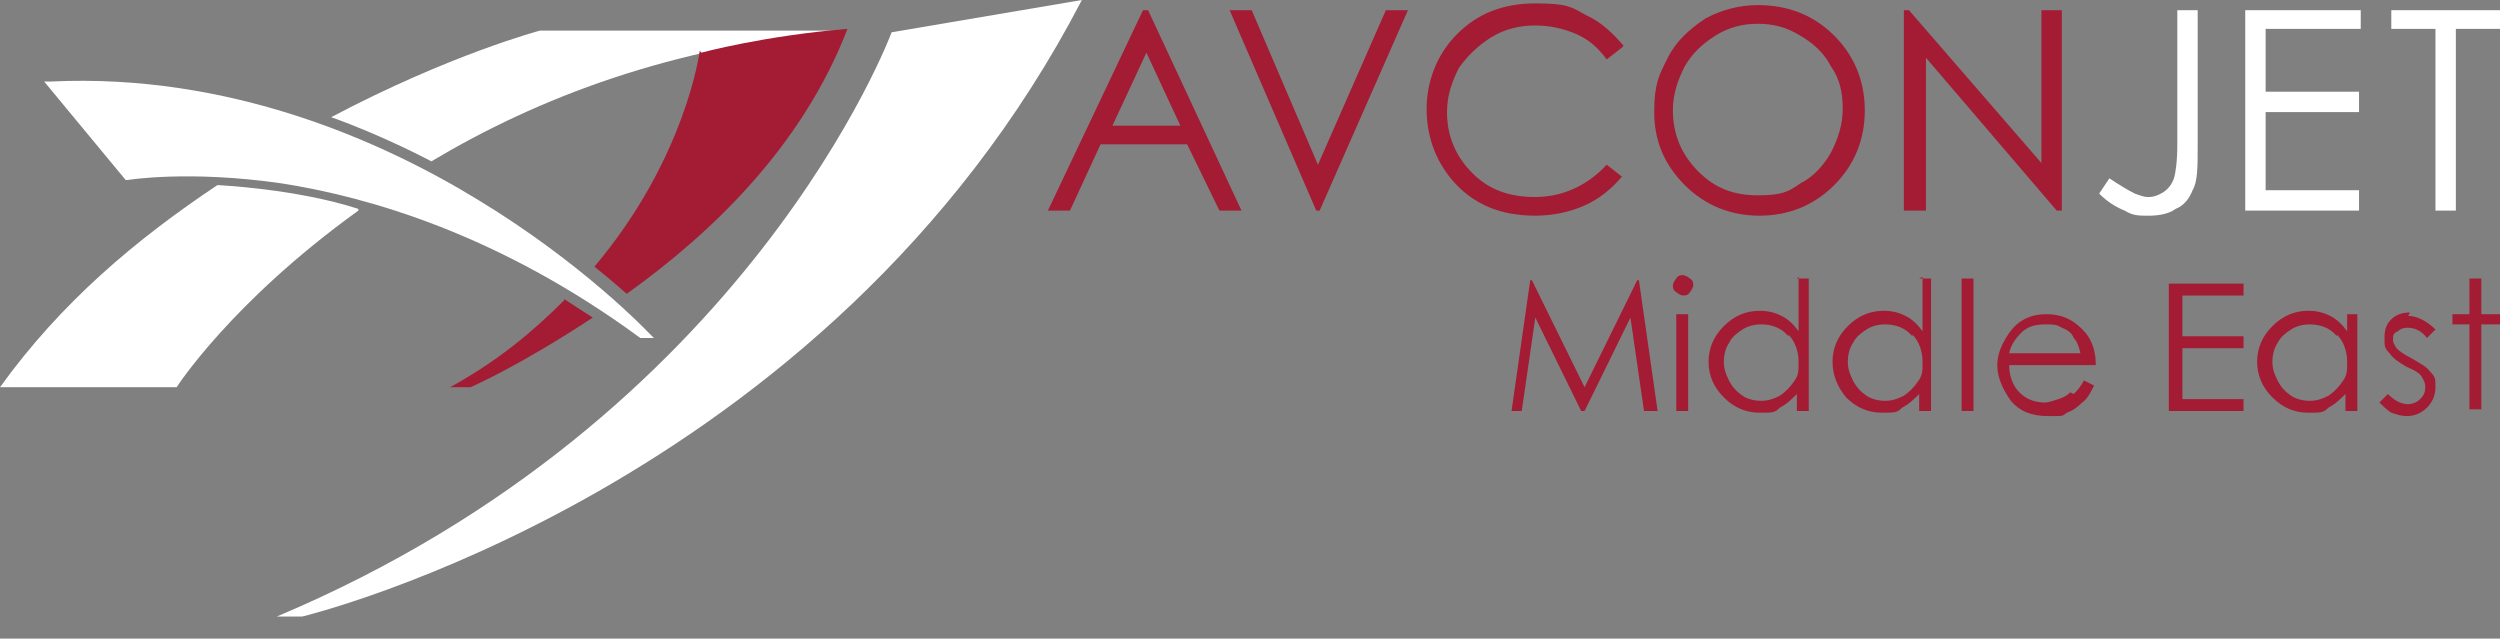 <svg xmlns="http://www.w3.org/2000/svg" id="Ebene_1" data-name="Ebene 1" viewBox="0 0 147.2 37.6"><rect x="0" y="0" width="147.2" height="37.6" fill="#808080" stroke="none"/><defs><style>      .cls-1 {        fill: #a41b34;      }      .cls-1, .cls-2 {        stroke-width: 0px;      }      .cls-2 {        fill: #fff;      }    </style></defs><g><path class="cls-2" d="M21.1,12.4c-7.5,5.4-10.7,10.4-10.7,10.4H0c3.6-5,8-8.7,12.8-11.9,0,0,4.6.2,8.3,1.4"></path><path class="cls-2" d="M19.5,6.9c7-3.7,12.3-5.1,12.3-5.1h18.1c-10.4.9-18.3,4-24.5,7.7,0,0-2.8-1.5-5.9-2.6"></path><path class="cls-2" d="M3.1,4.8h-.5s4.8,5.8,4.8,5.8h.1s3.6-.6,9.1.2c5.1.8,12.8,3,21.1,9.1h0s.8,0,.8,0l-.4-.4s-3.8-4-9.9-7.7c-5.7-3.5-14.7-7.5-25.2-7"></path><path class="cls-2" d="M52.5,1.9s-8.4,22.7-36.2,34.4h1.5S48.7,28.9,63.7,0l-11.2,1.9Z"></path></g><path class="cls-1" d="M67.3.6l-5.6,11.8h1.3l1.8-3.9h5.1l1.9,3.9h1.3l-5.5-11.8h-.3ZM67.5,3.1l2,4.3h-4l2-4.3Z"></path><polygon class="cls-1" points="81.6 .6 77.6 9.7 73.7 .6 72.4 .6 77.5 12.4 77.7 12.4 82.9 .6 81.6 .6"></polygon><g><path class="cls-1" d="M95.5,2.8l-.9.7c-.5-.7-1.1-1.2-1.8-1.5-.7-.3-1.5-.5-2.4-.5s-1.8.2-2.6.7c-.8.5-1.4,1.1-1.9,1.8-.4.8-.7,1.6-.7,2.6,0,1.4.5,2.6,1.5,3.6,1,1,2.2,1.4,3.7,1.4s3-.6,4.2-1.9l.9.7c-.6.7-1.3,1.3-2.2,1.7-.9.4-1.9.6-2.9.6-2.1,0-3.7-.7-4.9-2.1-1-1.2-1.5-2.6-1.5-4.2s.6-3.2,1.8-4.4c1.2-1.2,2.7-1.8,4.6-1.8s2.1.2,3,.7c.9.4,1.6,1.1,2.2,1.8"></path><path class="cls-1" d="M103.5.3c1.8,0,3.3.6,4.5,1.8,1.2,1.2,1.8,2.7,1.8,4.4s-.6,3.2-1.8,4.4c-1.2,1.2-2.7,1.8-4.4,1.8s-3.2-.6-4.4-1.8c-1.2-1.2-1.8-2.6-1.8-4.3s.3-2.2.8-3.2c.5-1,1.3-1.7,2.2-2.3.9-.5,2-.8,3.1-.8M103.5,1.4c-.9,0-1.7.2-2.5.7-.8.5-1.4,1.1-1.8,1.8-.4.8-.7,1.6-.7,2.6,0,1.4.5,2.6,1.5,3.6,1,1,2.1,1.4,3.5,1.4s1.8-.2,2.5-.7c.8-.4,1.4-1.1,1.8-1.8.4-.8.7-1.6.7-2.6s-.2-1.8-.7-2.5c-.4-.8-1.1-1.4-1.8-1.8-.8-.5-1.6-.7-2.5-.7"></path></g><polygon class="cls-1" points="120.2 .6 120.2 9.6 112.4 .6 112.1 .6 112.1 12.4 113.4 12.4 113.4 3.4 121.1 12.4 121.4 12.4 121.4 .6 120.2 .6"></polygon><path class="cls-2" d="M128.2.6h1.2v8c0,1.2,0,2.1-.3,2.6-.2.5-.5.9-1,1.1-.4.3-1,.4-1.6.4s-.9,0-1.4-.3c-.5-.2-1-.5-1.5-1l.6-.9c.6.4,1.1.7,1.5.9.3.1.5.2.8.2s.6-.1.9-.3c.3-.2.5-.5.6-.8.1-.3.2-1,.2-2V.6Z"></path><polygon class="cls-2" points="132.2 .6 132.2 12.4 138.9 12.4 138.9 11.2 133.4 11.2 133.4 6.6 138.9 6.6 138.9 5.4 133.4 5.4 133.4 1.7 139 1.7 139 .6 132.2 .6"></polygon><polygon class="cls-2" points="140.8 .6 140.8 1.7 143.4 1.7 143.4 12.4 144.6 12.4 144.6 1.7 147.2 1.7 147.2 .6 140.8 .6"></polygon><g><path class="cls-1" d="M41.3,3.1s3.7-1,8.6-1.4c-2.7,7-8.1,12.1-13,15.6,0,0-.9-.8-1.9-1.6,5.4-6.4,6.2-12.7,6.2-12.7"></path><path class="cls-1" d="M33.3,17.6c-1.9,1.9-3.9,3.6-6.8,5.2h1.2s2.8-1.2,7.2-4.1l-1.7-1.1Z"></path><path class="cls-1" d="M145.4,18.5h-1v.6h1v5h.7v-5h1.2v-.6h-1.2v-2.1h-.7v2.1ZM141.9,18.4c-.4,0-.8.1-1.1.4-.3.3-.4.6-.4,1.1s0,.6.3.9c.2.3.5.5,1,.8.5.2.8.4.9.6.1.2.2.3.2.6s-.1.5-.3.7c-.2.2-.5.3-.7.3-.4,0-.8-.2-1.2-.6l-.5.5c.2.2.4.4.7.6.3.1.6.2.9.2.5,0,.9-.2,1.2-.5.3-.3.5-.7.5-1.2s0-.6-.3-.9c-.2-.3-.6-.5-1.1-.8-.4-.2-.7-.4-.9-.6-.1-.2-.2-.3-.2-.5s0-.4.3-.5c.2-.2.4-.2.6-.2.4,0,.8.2,1.1.6l.5-.5c-.5-.5-1.1-.8-1.6-.8M137.6,19.7c.4.4.6,1,.6,1.6s0,.8-.3,1.2c-.2.3-.5.6-.8.8-.4.2-.7.3-1.1.3s-.8-.1-1.1-.3c-.3-.2-.6-.5-.8-.9-.2-.4-.3-.7-.3-1.1s.1-.8.3-1.1c.2-.4.5-.6.8-.8.3-.2.7-.3,1.1-.3.6,0,1.2.2,1.6.7M138.2,18.5v1c-.3-.4-.6-.7-1-.9-.4-.2-.8-.3-1.3-.3-.8,0-1.5.3-2.1.9-.6.6-.9,1.3-.9,2.1s.3,1.5.9,2.1c.6.6,1.3.9,2.1.9s.9,0,1.2-.3c.4-.2.7-.5,1-.8v1h.7v-5.7h-.7ZM127.7,24.2h4.4v-.7h-3.6v-3h3.6v-.7h-3.6v-2.4h3.6v-.7h-4.4v7.7ZM118.3,20.8c.1-.5.4-.9.7-1.2.4-.4.9-.5,1.4-.5s.7,0,1,.2c.3.1.6.3.7.6.2.2.3.5.4.9h-4.2ZM121.9,23.1c-.2.2-.4.3-.7.4-.3.1-.6.2-.8.2-.6,0-1.1-.2-1.5-.6-.4-.4-.6-1-.6-1.6h5.1c0-.8-.2-1.4-.6-1.9-.6-.7-1.3-1.1-2.3-1.1s-1.7.4-2.2,1.1c-.4.6-.7,1.2-.7,1.9s.3,1.4.8,2.1c.5.6,1.2.9,2.2.9s.8,0,1.1-.2c.3-.1.6-.3.9-.6.3-.2.5-.6.7-1l-.6-.3c-.2.4-.4.6-.6.8M115.5,24.2h.7v-7.8h-.7v7.8ZM112.6,19.7c.4.4.6,1,.6,1.6s0,.8-.3,1.2c-.2.3-.5.6-.8.8-.4.2-.7.3-1.1.3s-.8-.1-1.1-.3c-.3-.2-.6-.5-.8-.9s-.3-.7-.3-1.1.1-.8.3-1.1c.2-.4.5-.6.8-.8.3-.2.7-.3,1.1-.3.6,0,1.2.2,1.6.7M113.2,16.3v3.2c-.3-.4-.6-.7-1-.9s-.8-.3-1.3-.3c-.8,0-1.5.3-2.1.9-.6.6-.9,1.3-.9,2.1s.3,1.5.8,2.1c.6.6,1.3.9,2.1.9s.9,0,1.2-.3c.4-.2.7-.5,1-.8v1h.7v-7.8h-.7ZM105.3,19.7c.4.4.6,1,.6,1.6s0,.8-.3,1.2c-.2.3-.5.6-.8.8-.4.2-.7.3-1.1.3s-.8-.1-1.1-.3c-.3-.2-.6-.5-.8-.9-.2-.4-.3-.7-.3-1.1s.1-.8.3-1.1c.2-.4.5-.6.8-.8.3-.2.7-.3,1.1-.3.6,0,1.2.2,1.6.7M105.9,16.3v3.2c-.3-.4-.6-.7-1-.9-.4-.2-.8-.3-1.3-.3-.8,0-1.5.3-2.1.9-.6.6-.9,1.3-.9,2.1s.3,1.5.9,2.1c.6.6,1.3.9,2.1.9s.9,0,1.2-.3c.4-.2.7-.5,1-.8v1h.7v-7.8h-.7ZM98.7,24.2h.7v-5.7h-.7v5.7ZM98.7,16.4c-.1.1-.2.3-.2.4s0,.3.2.4c.1.1.3.2.4.2s.3,0,.4-.2c.1-.1.2-.3.2-.4s0-.3-.2-.4c-.1-.1-.3-.2-.4-.2s-.3,0-.4.2M89.6,24.2l.8-5.5,2.7,5.5h.2l2.7-5.5.8,5.5h.8l-1.1-7.7h-.1l-3.1,6.3-3.1-6.3h-.1l-1.1,7.7h.7Z"></path></g></svg>
